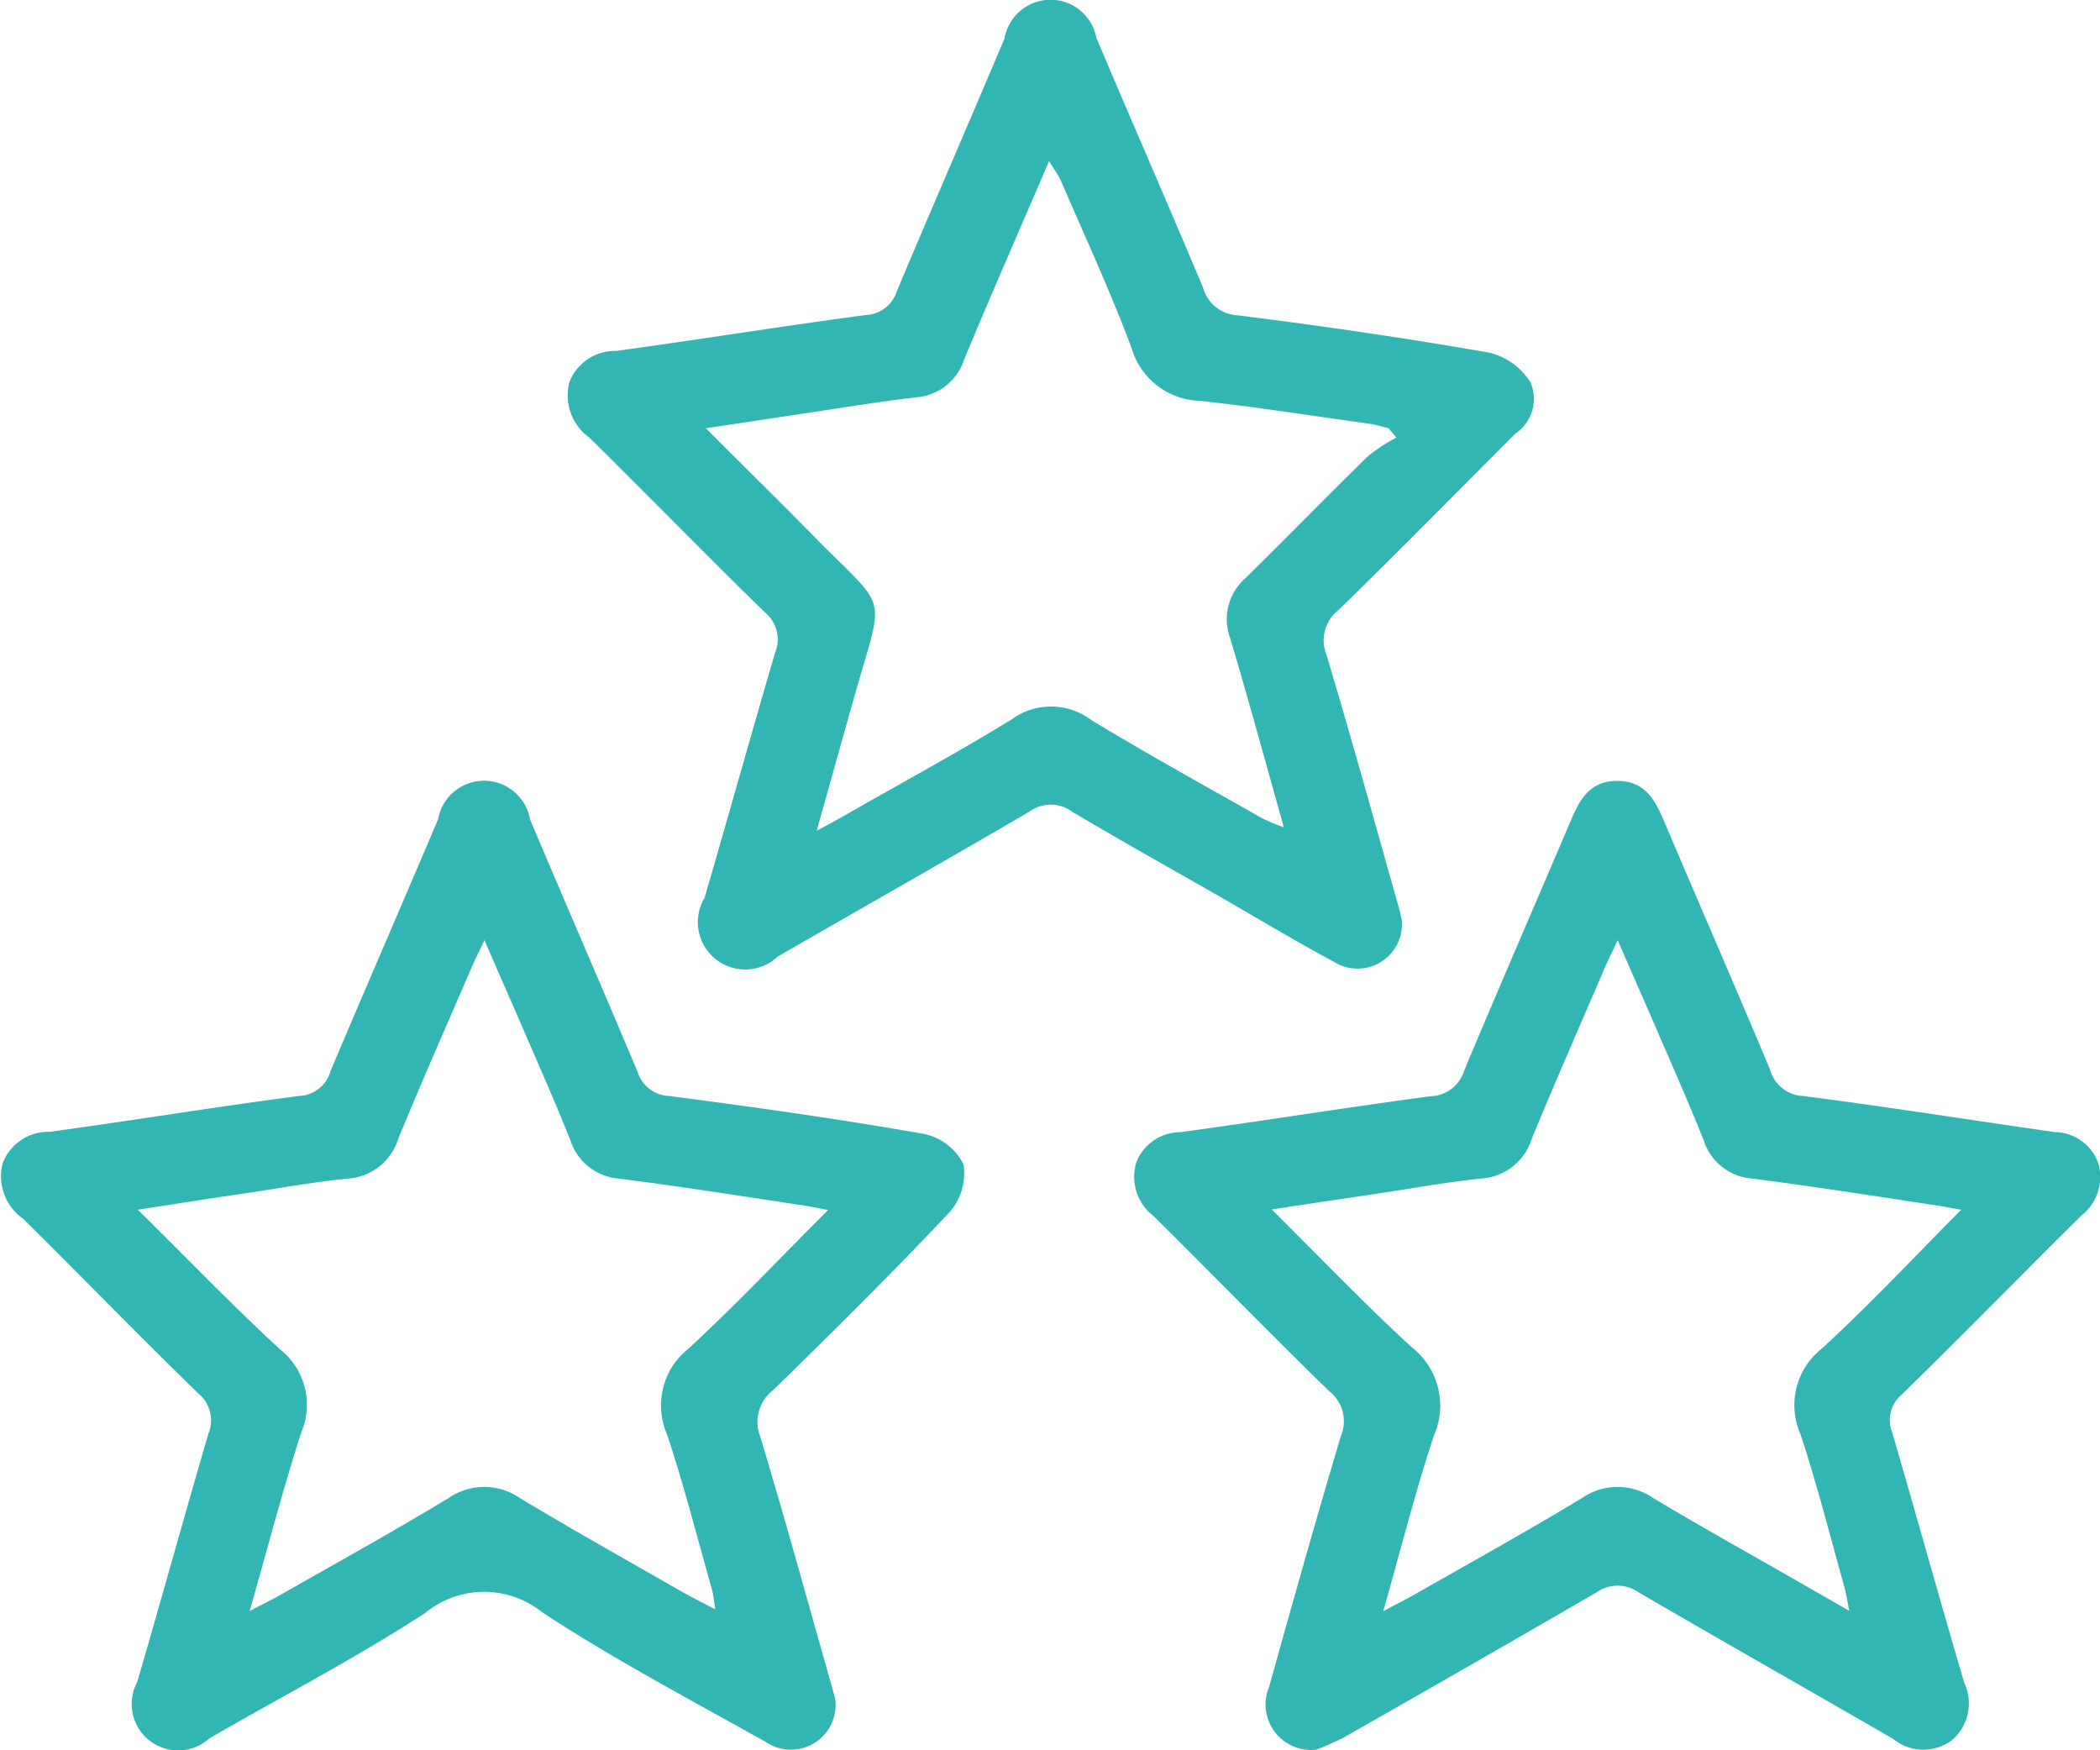 <svg xmlns="http://www.w3.org/2000/svg" width="72" height="60" viewBox="0 0 72 60">
  <defs>
    <style>
      .cls-1 {
        fill: #32b6b3;
        fill-rule: evenodd;
      }
    </style>
  </defs>
  <path id="ic-4.svg" class="cls-1" d="M606.172,2718.56c-2.9-.51-5.815-0.92-8.734-1.3a1.175,1.175,0,0,1-1.079-.83c-1.215-2.89-2.466-5.76-3.687-8.65a1.6,1.6,0,0,0-3.151-.01c-1.223,2.89-2.475,5.76-3.694,8.65a1.162,1.162,0,0,1-1.069.84c-2.857.37-5.7,0.84-8.557,1.23a1.675,1.675,0,0,0-1.608,1.07,1.782,1.782,0,0,0,.7,1.91c2.013,1.99,3.981,4.02,6.009,5.99a1.191,1.191,0,0,1,.339,1.39c-0.827,2.83-1.61,5.67-2.437,8.5a1.593,1.593,0,0,0,2.477,1.93c2.468-1.43,5.009-2.74,7.4-4.3a3.183,3.183,0,0,1,4.023-.01c2.458,1.61,5.075,2.99,7.643,4.43a1.534,1.534,0,0,0,2.389-1.47c-0.024-.09-0.087-0.33-0.155-0.57-0.8-2.8-1.566-5.61-2.409-8.4a1.385,1.385,0,0,1,.438-1.62c2.05-2,4.08-4.01,6.041-6.09a2.014,2.014,0,0,0,.482-1.65A1.959,1.959,0,0,0,606.172,2718.56Zm-8.066,7.36a2.481,2.481,0,0,0-.736,2.94c0.581,1.75,1.036,3.54,1.54,5.32,0.048,0.17.061,0.35,0.116,0.68-0.5-.26-0.875-0.45-1.241-0.66-1.821-1.04-3.651-2.07-5.451-3.15a2.148,2.148,0,0,0-2.447-.01c-1.9,1.15-3.852,2.23-5.784,3.33-0.266.15-.544,0.28-1.045,0.55,0.635-2.22,1.146-4.19,1.769-6.12a2.423,2.423,0,0,0-.72-2.85c-1.613-1.48-3.134-3.07-4.881-4.79,1.359-.21,2.476-0.39,3.6-0.55,1.206-.18,2.41-0.4,3.623-0.52a1.939,1.939,0,0,0,1.711-1.38c0.814-1.97,1.673-3.92,2.516-5.87,0.107-.25.231-0.49,0.433-0.92,0.465,1.07.863,1.97,1.252,2.87,0.571,1.32,1.157,2.64,1.693,3.98a1.893,1.893,0,0,0,1.645,1.32c2.048,0.26,4.088.58,6.131,0.89,0.3,0.04.594,0.1,1.062,0.19C601.218,2722.84,599.715,2724.44,598.106,2725.92Zm48.346-6.32a1.592,1.592,0,0,0-1.486-1.1c-2.885-.41-5.761-0.87-8.649-1.24a1.223,1.223,0,0,1-1.127-.9c-1.162-2.77-2.367-5.53-3.543-8.3-0.339-.8-0.641-1.61-1.718-1.6-1.025.01-1.329,0.78-1.655,1.55-1.191,2.8-2.408,5.59-3.577,8.39a1.237,1.237,0,0,1-1.154.87c-2.857.38-5.7,0.84-8.557,1.23a1.629,1.629,0,0,0-1.528,1.04,1.706,1.706,0,0,0,.607,1.85c2.011,1.99,3.981,4.02,6.008,5.99a1.311,1.311,0,0,1,.4,1.54c-0.856,2.86-1.657,5.72-2.46,8.59a1.563,1.563,0,0,0,1.614,2.16,8.763,8.763,0,0,0,.964-0.43q4.332-2.46,8.642-4.96a1.254,1.254,0,0,1,1.455,0c2.9,1.69,5.817,3.34,8.72,5.02a1.634,1.634,0,0,0,2.007.05,1.652,1.652,0,0,0,.431-1.97c-0.839-2.85-1.635-5.72-2.468-8.58a1.135,1.135,0,0,1,.331-1.31c2.07-2.02,4.09-4.09,6.14-6.12A1.692,1.692,0,0,0,646.452,2719.6Zm-9.489,6.32a2.466,2.466,0,0,0-.734,2.93c0.572,1.73,1.014,3.49,1.507,5.24,0.057,0.2.085,0.41,0.168,0.82-0.606-.35-1.053-0.6-1.5-0.86-1.739-1-3.492-1.97-5.212-3a2.148,2.148,0,0,0-2.447-.01c-1.9,1.15-3.851,2.23-5.782,3.33-0.266.15-.544,0.29-1.037,0.55,0.622-2.19,1.11-4.13,1.737-6.02a2.54,2.54,0,0,0-.753-3.02c-1.594-1.46-3.085-3.02-4.806-4.73,1.377-.21,2.525-0.38,3.674-0.55,1.176-.18,2.348-0.39,3.529-0.51a1.945,1.945,0,0,0,1.713-1.37c0.813-1.97,1.67-3.92,2.512-5.88,0.106-.25.23-0.49,0.432-0.92,0.464,1.07.863,1.97,1.252,2.87,0.571,1.32,1.156,2.64,1.693,3.98a1.892,1.892,0,0,0,1.644,1.32c2.048,0.26,4.088.58,6.131,0.89,0.3,0.04.6,0.1,1.057,0.18C640.074,2722.84,638.573,2724.44,636.963,2725.92Zm-16.749-13.27a1.525,1.525,0,0,0,2.345-1.44c-0.023-.09-0.078-0.34-0.146-0.57-0.8-2.84-1.589-5.68-2.433-8.5a1.323,1.323,0,0,1,.413-1.54c2.048-1.99,4.043-4.03,6.069-6.05a1.434,1.434,0,0,0,.512-1.75,2.3,2.3,0,0,0-1.406-1.02c-2.866-.5-5.747-0.92-8.634-1.28a1.3,1.3,0,0,1-1.188-.95c-1.2-2.86-2.445-5.7-3.656-8.56a1.6,1.6,0,0,0-3.15.02c-1.219,2.89-2.471,5.76-3.686,8.65a1.17,1.17,0,0,1-1.075.83c-2.855.38-5.7,0.84-8.551,1.23a1.673,1.673,0,0,0-1.606,1.07,1.789,1.789,0,0,0,.694,1.91c2.012,1.98,3.981,4.01,6.007,5.98a1.2,1.2,0,0,1,.35,1.39c-0.823,2.8-1.6,5.6-2.418,8.4a1.624,1.624,0,0,0,2.512,2.01c2.874-1.66,5.764-3.29,8.63-4.97a1.238,1.238,0,0,1,1.455,0c1.61,0.96,3.255,1.88,4.885,2.81C617.5,2711.1,618.839,2711.91,620.214,2712.65Zm-11.012-8.31c-1.867,1.15-3.8,2.19-5.7,3.28-0.258.15-.521,0.29-1,0.55,0.478-1.71.886-3.17,1.3-4.64,1.035-3.65,1.187-2.82-1.43-5.49-1.161-1.18-2.345-2.34-3.671-3.67l3.59-.54c1.206-.18,2.41-0.38,3.622-0.52a1.878,1.878,0,0,0,1.648-1.31c0.928-2.23,1.9-4.44,2.908-6.79,0.178,0.3.317,0.48,0.406,0.68,0.819,1.9,1.692,3.78,2.418,5.72a2.517,2.517,0,0,0,2.327,1.82c1.959,0.21,3.907.52,5.859,0.79,0.212,0.03.418,0.1,0.627,0.15,0.09,0.11.18,0.21,0.27,0.32a5.839,5.839,0,0,0-.986.65c-1.413,1.38-2.793,2.8-4.2,4.18a1.865,1.865,0,0,0-.511,2.05c0.625,2.1,1.2,4.21,1.839,6.48a6.333,6.333,0,0,1-.761-0.32c-1.959-1.11-3.935-2.2-5.861-3.37A2.284,2.284,0,0,0,609.2,2704.34Z" transform="translate(-574.5 -2679.69)"/>
</svg>
